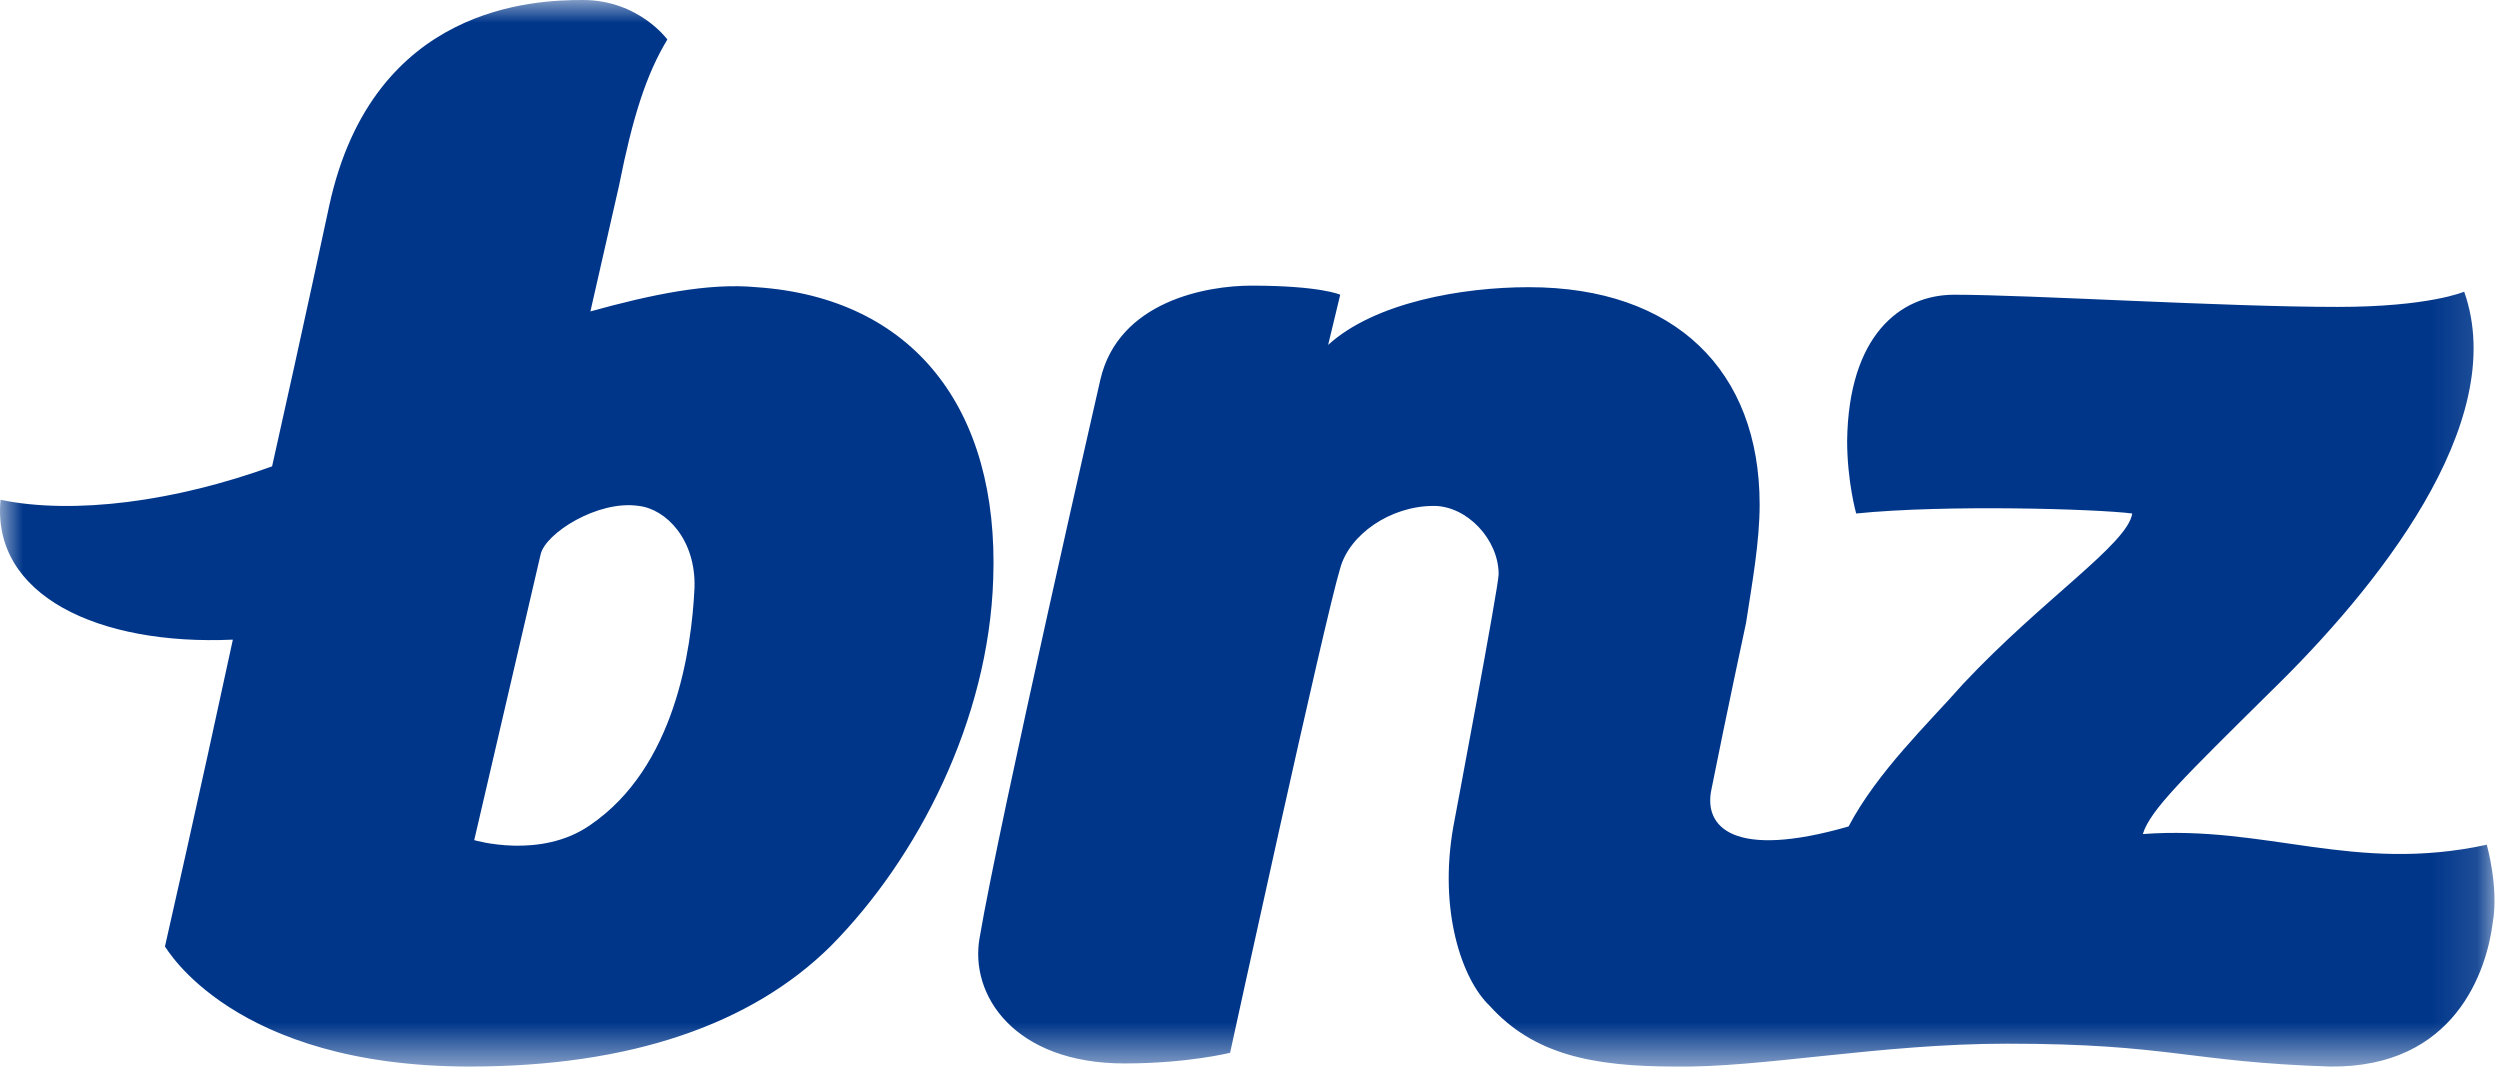 <?xml version="1.0" encoding="utf-8"?>
<svg xmlns="http://www.w3.org/2000/svg" xmlns:xlink="http://www.w3.org/1999/xlink" width="55px" height="24px" viewBox="0 0 55 24" version="1.1">
    
    <title>✱ / Assets / Customer Logo / color / bank-of-new-zealand</title>
    <desc>Created with Sketch.</desc>
    <defs>
        <polygon id="path-1" points="0 0 54.88 0 54.88 23.465 0 23.465"/>
    </defs>
    <g id="✱-/-Assets-/-Customer-Logo-/-color-/-bank-of-new-zealand" stroke="none" stroke-width="1" fill="none" fill-rule="evenodd">
        <g id="Group-3">
            <mask id="mask-2" fill="white">
                <use xlink:href="#path-1"/>
            </mask>
            <g id="Clip-2"/>
            <path d="M21.851,12.735 C21.751,15.843 20.192,18.884 18.267,20.823 C16.54,22.527 13.886,23.464 10.333,23.464 C5.123,23.464 3.662,20.856 3.629,20.823 C3.629,20.823 4.36,17.614 5.123,14.072 C2.169,14.205 -0.188,13.102 0.012,10.996 C1.638,11.331 3.862,11.03 5.986,10.26 C6.683,7.153 7.246,4.512 7.246,4.512 C8.21,0.101 11.794,0 12.823,0 C14.051,0 14.682,0.869 14.682,0.869 C14.217,1.638 13.919,2.574 13.62,4.078 L12.989,6.851 C14.316,6.484 15.578,6.217 16.64,6.318 C20.092,6.551 21.983,8.991 21.851,12.735 M15.279,12.934 C15.313,11.865 14.648,11.197 14.051,11.13 C13.155,10.996 11.994,11.732 11.893,12.2 L10.433,18.483 C10.433,18.483 11.893,18.918 12.989,18.148 C14.848,16.878 15.213,14.305 15.279,12.934 M54.842,20.288 C54.709,21.357 54.012,23.496 51.257,23.464 C48.137,23.363 47.74,22.961 44.155,22.961 C41.367,22.961 38.745,23.496 36.853,23.464 C35.028,23.464 33.733,23.195 32.771,22.126 C32.173,21.558 31.642,20.054 31.974,18.182 C31.974,18.182 32.97,12.902 32.97,12.634 C32.97,11.865 32.272,11.13 31.543,11.13 C30.581,11.13 29.684,11.766 29.485,12.5 C29.153,13.57 27.062,23.161 27.062,23.161 C27.062,23.161 26.132,23.396 24.739,23.396 C22.316,23.396 21.32,21.892 21.553,20.622 C21.983,18.082 24.207,8.356 24.207,8.356 C24.606,6.618 26.564,6.284 27.526,6.284 C29.053,6.284 29.485,6.484 29.485,6.484 L29.219,7.588 C30.248,6.651 32.173,6.318 33.634,6.318 C36.853,6.318 38.712,8.156 38.712,11.097 C38.712,11.932 38.545,12.835 38.413,13.704 C38.413,13.704 37.982,15.708 37.649,17.38 C37.484,18.182 38.115,18.918 40.669,18.182 C41.301,16.979 42.429,15.909 43.193,15.041 C44.951,13.169 46.81,11.966 46.909,11.297 C46.146,11.197 42.794,11.097 40.836,11.297 C40.836,11.297 40.637,10.595 40.637,9.693 C40.669,7.387 41.798,6.484 42.993,6.484 C44.653,6.484 48.934,6.752 51.424,6.752 C53.448,6.752 54.212,6.417 54.212,6.417 C55.24,9.325 52.221,13.002 49.996,15.174 C48.038,17.112 47.308,17.815 47.142,18.349 C49.864,18.148 51.789,19.219 54.709,18.584 C54.709,18.584 54.975,19.519 54.842,20.288" id="Fill-1" fill="#00368A" mask="url(#mask-2)"/>
        </g>
    </g>
</svg>